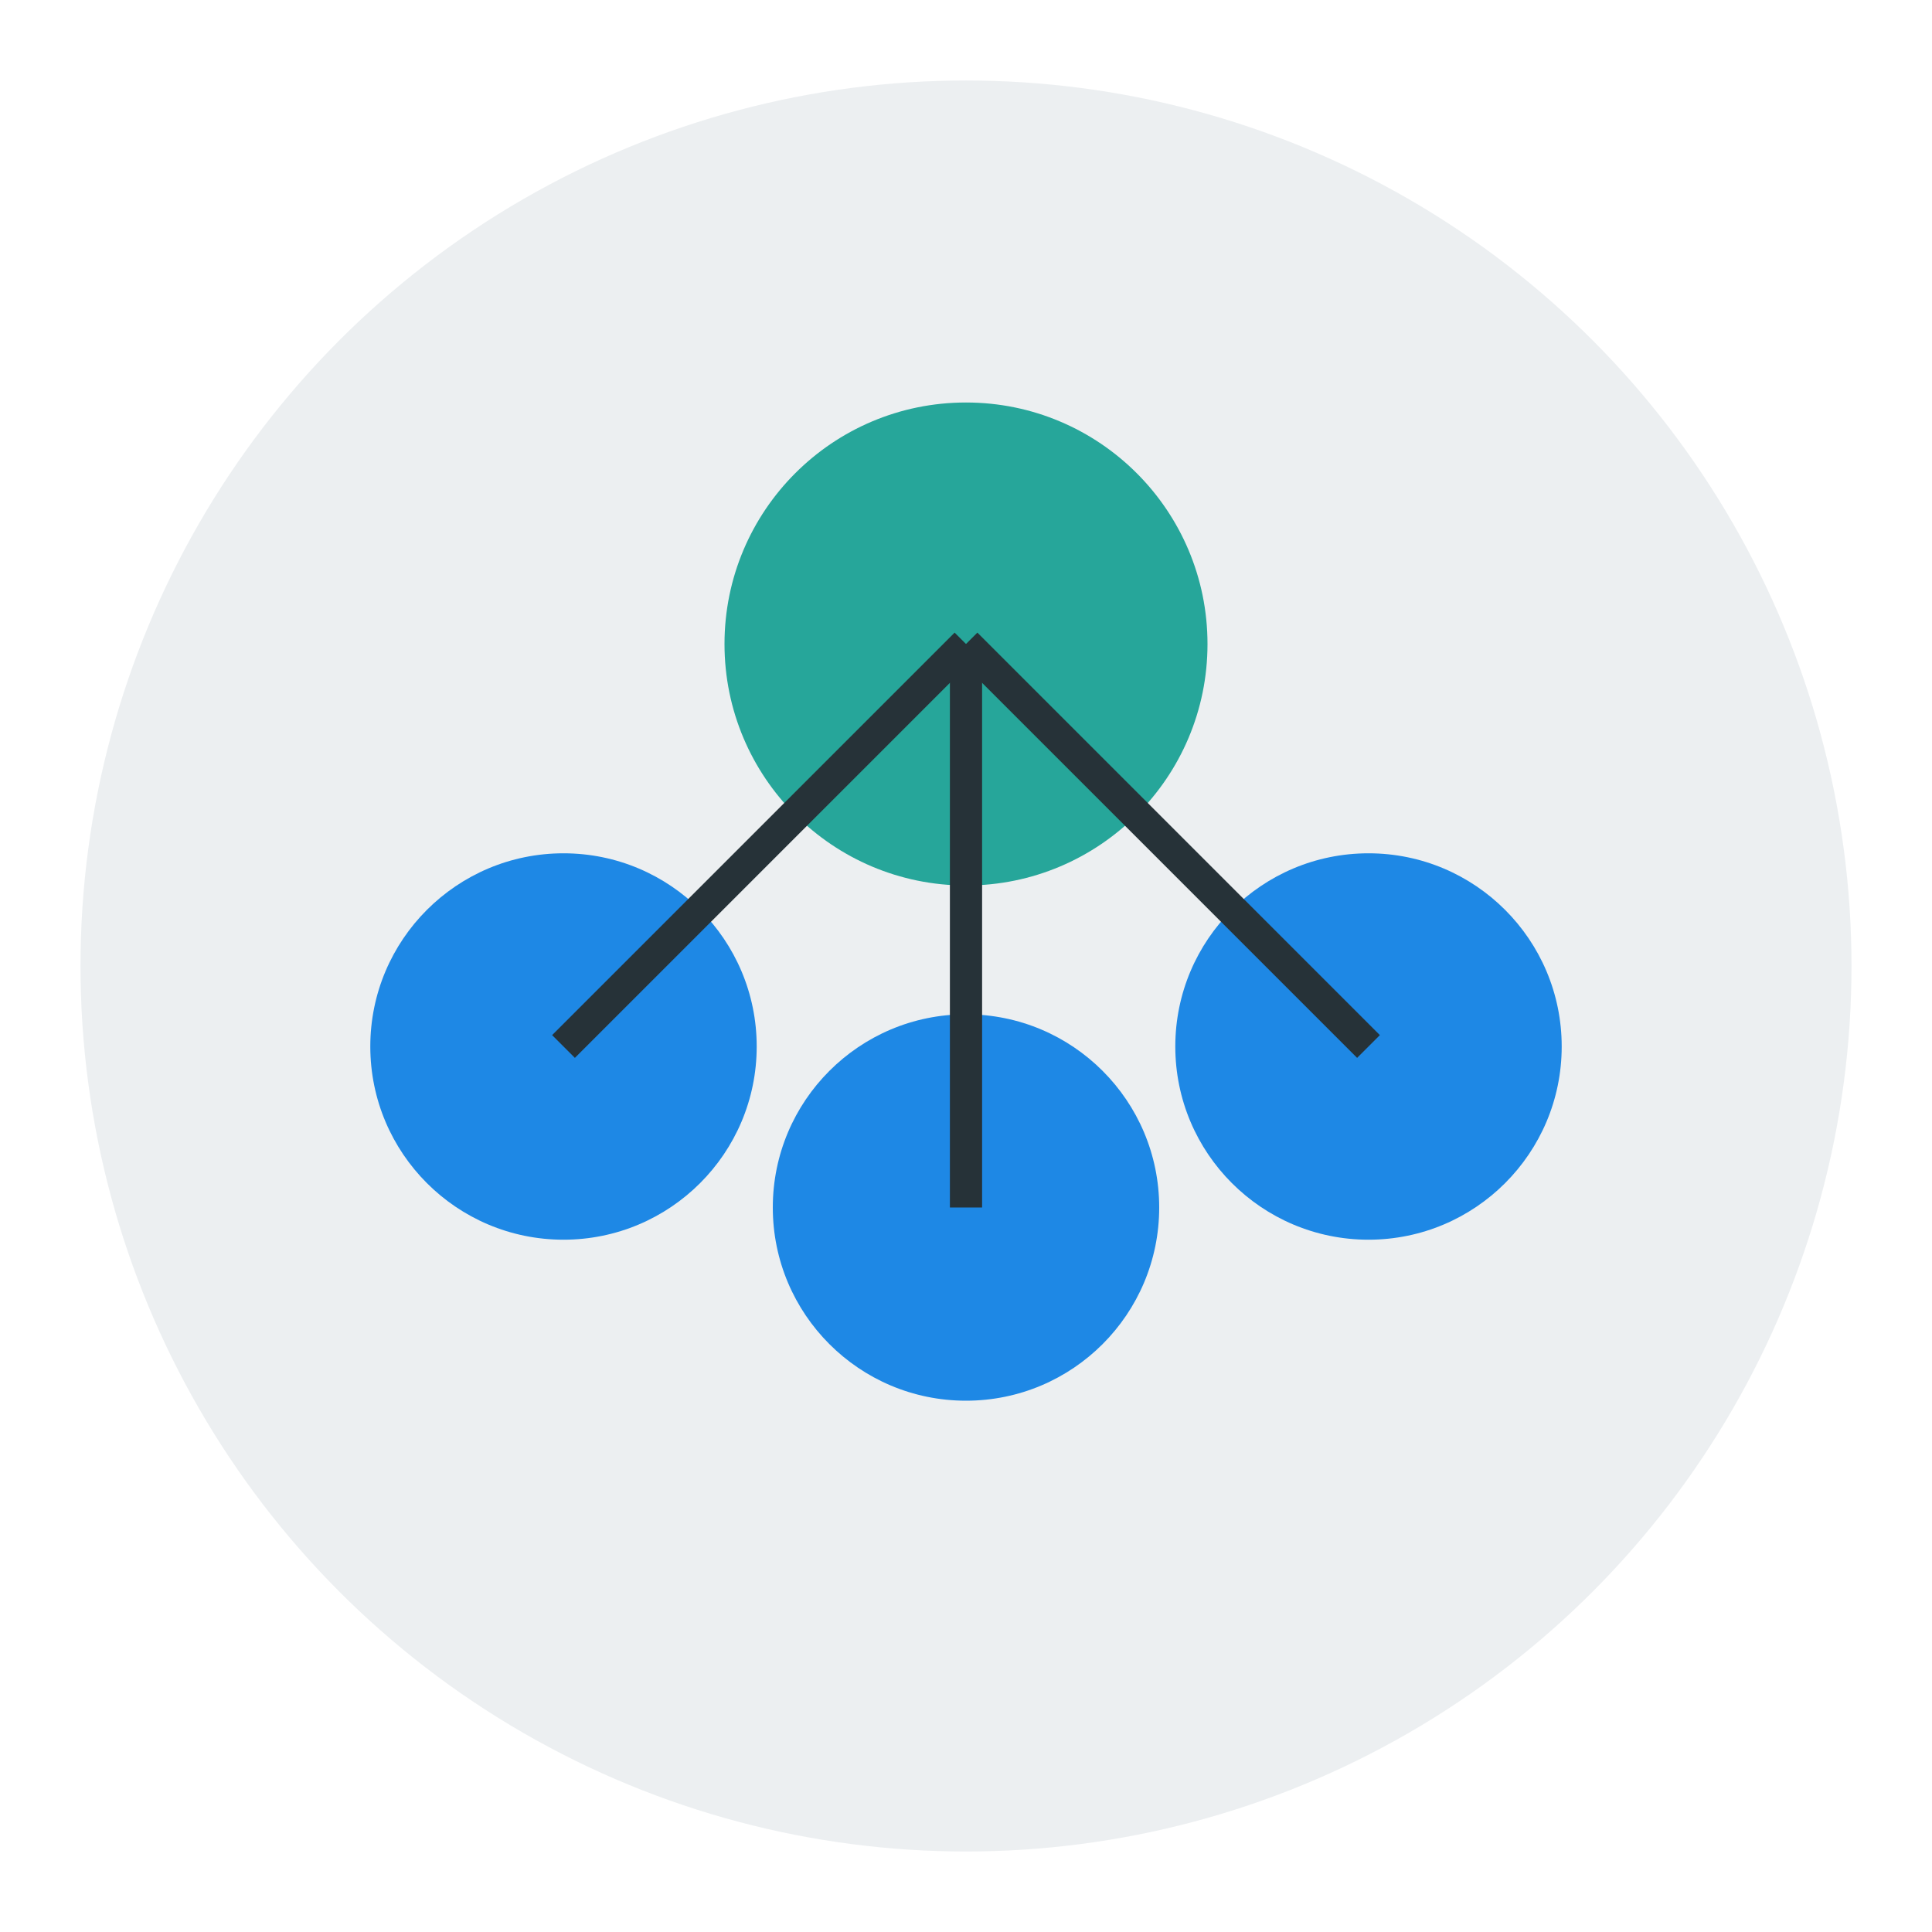 <svg xmlns="http://www.w3.org/2000/svg" width="120" height="120" viewBox="0 0 120 120">
  <!-- Background circle -->
  <circle cx="60" cy="60" r="55" fill="#eceff1" />
  
  <!-- Group of people -->
  <circle cx="60" cy="40" r="15" fill="#26a69a" /> <!-- Leader -->
  <circle cx="35" cy="65" r="12" fill="#1e88e5" /> <!-- Member 1 -->
  <circle cx="60" cy="75" r="12" fill="#1e88e5" /> <!-- Member 2 -->
  <circle cx="85" cy="65" r="12" fill="#1e88e5" /> <!-- Member 3 -->
  
  <!-- Connection lines -->
  <line x1="60" y1="40" x2="35" y2="65" stroke="#263238" stroke-width="2" />
  <line x1="60" y1="40" x2="60" y2="75" stroke="#263238" stroke-width="2" />
  <line x1="60" y1="40" x2="85" y2="65" stroke="#263238" stroke-width="2" />
</svg>